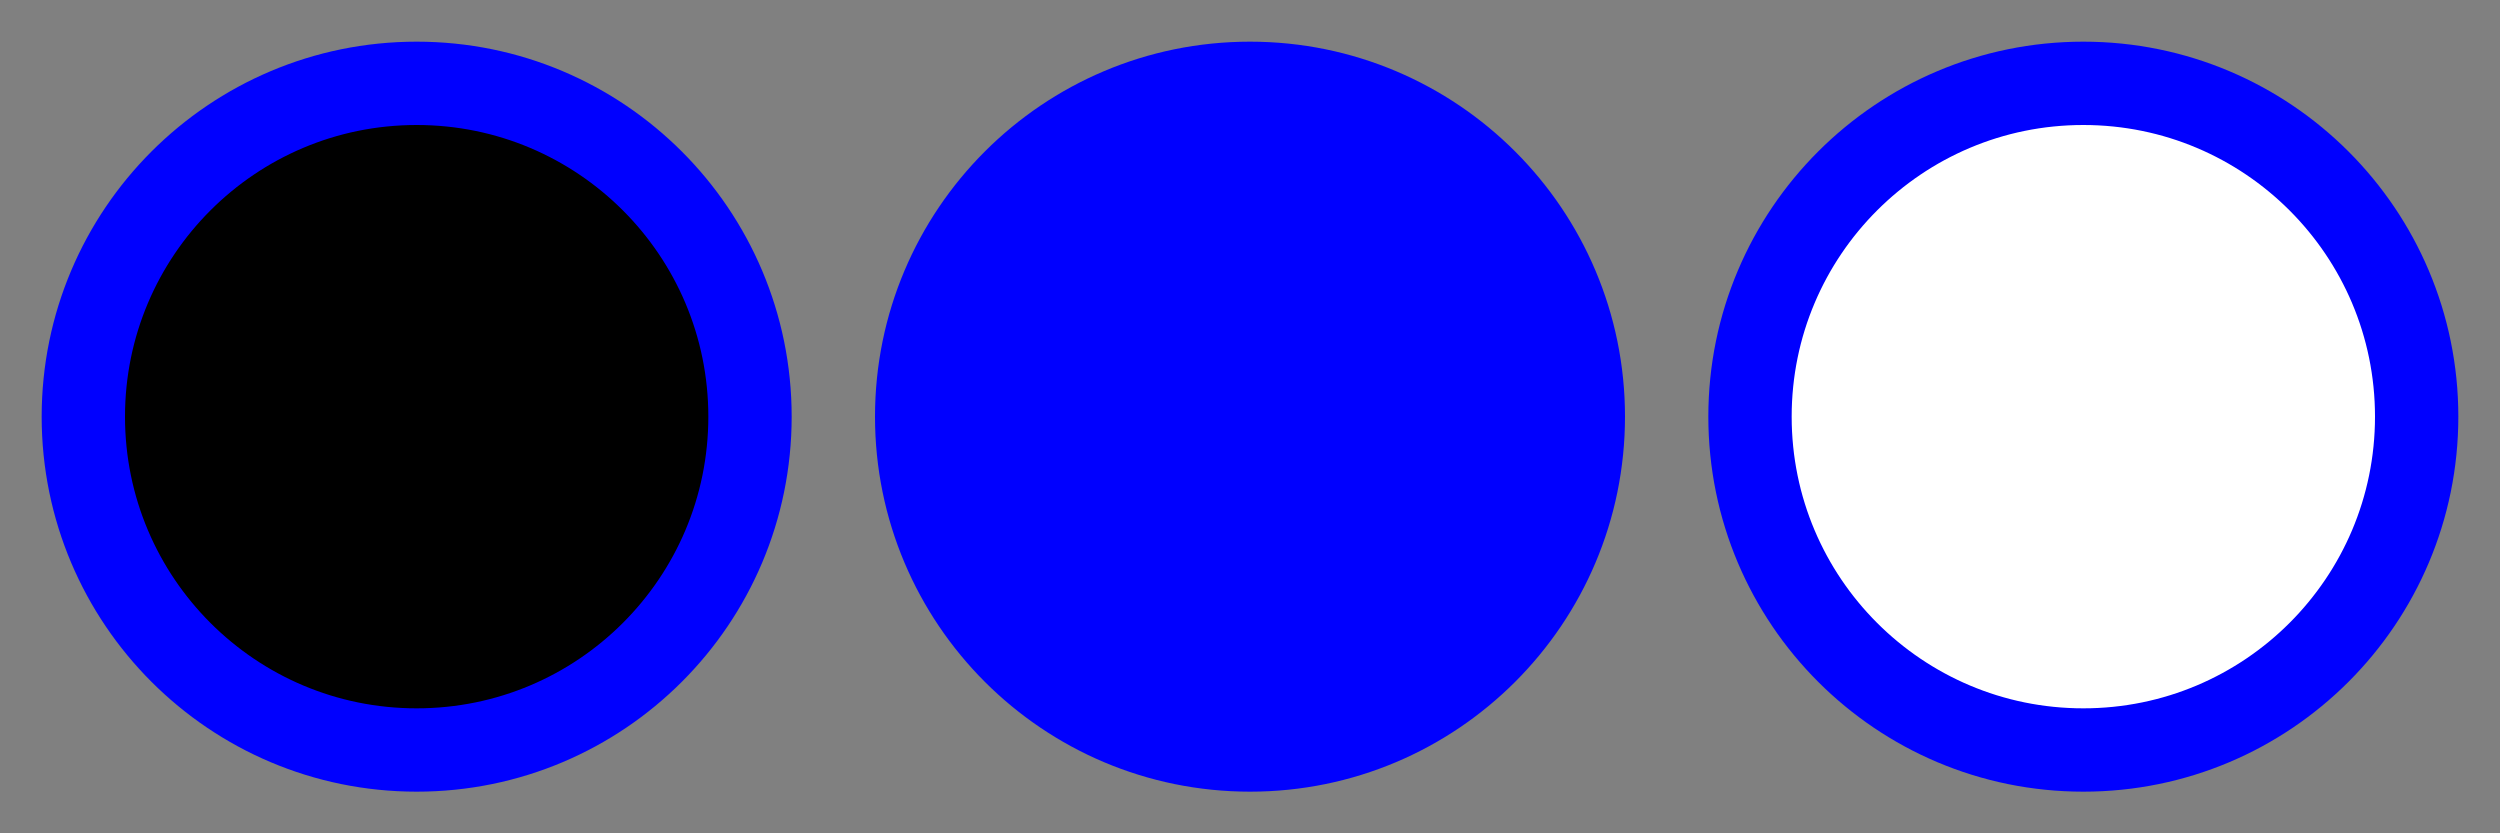 <svg viewBox="0 0 30 10" xmlns="http://www.w3.org/2000/svg">
  <rect x="0" y="0" width="30" height="10" fill="#808080" stroke="none"/>
  <circle id="myCircle" cx="5" cy="5" r="4" stroke="blue" />
  <use href="#myCircle" x="10" fill="blue" />
  <use href="#myCircle" x="20" fill="white" stroke="red" />
  <!--
stroke="red" will be ignored here, as stroke was already set on myCircle.
Most attributes (except for x, y, width, height and (xlink:)href)
do not override those set in the ancestor.
That's why the circles have different x positions, but the same stroke value.
  -->
</svg> 